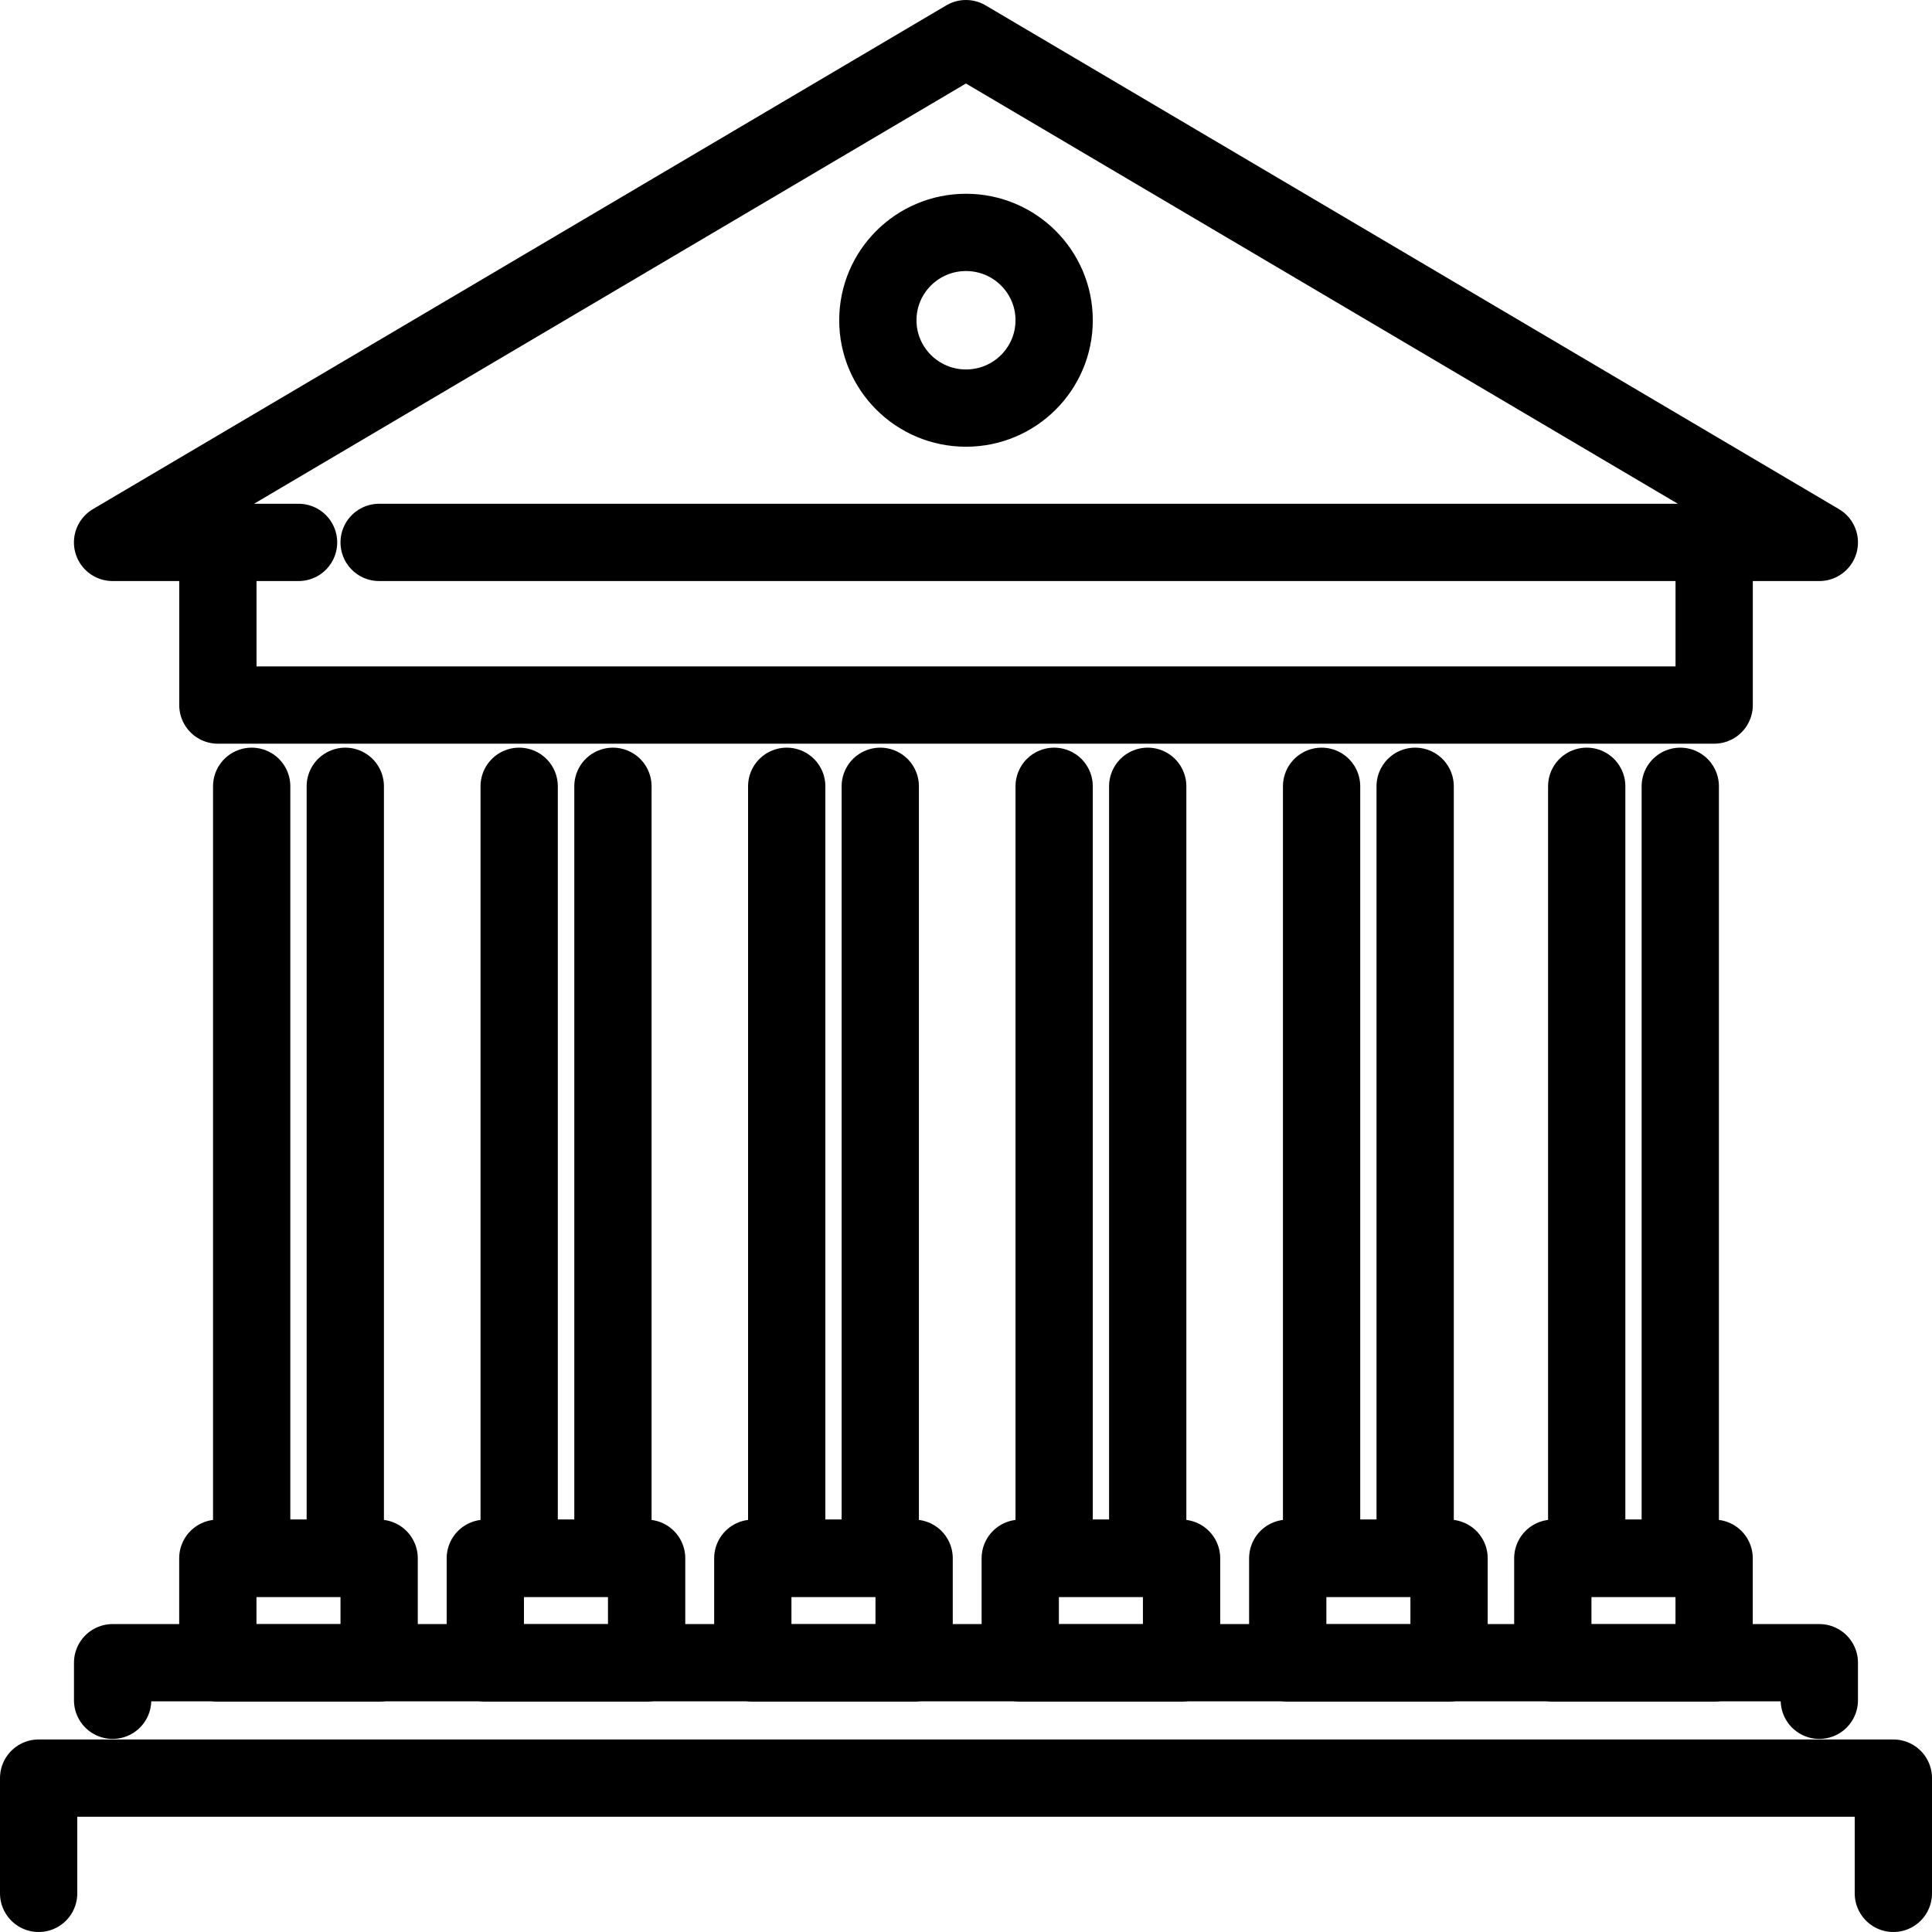 <svg xmlns="http://www.w3.org/2000/svg" width="37.5" height="37.5" viewBox="0 0 37.5 37.5"><g id="&#x30B0;&#x30EB;&#x30FC;&#x30D7;&#x5316;_49" data-name="&#x30B0;&#x30EB;&#x30FC;&#x30D7;&#x5316; 49" transform="translate(-53.595 -122.931)"><path id="&#x30D1;&#x30B9;_160" data-name="&#x30D1;&#x30B9; 160" d="M60.027,139.651v3.158H89.07v-3.158" transform="translate(-2.203 -6.193)" fill="none" stroke="#000" stroke-linecap="round" stroke-linejoin="round" stroke-width="1.5"></path><path id="&#x30D1;&#x30B9;_161" data-name="&#x30D1;&#x30B9; 161" d="M89.818,175.9v-.729H56.691v.729" transform="translate(-0.91 -19.967)" fill="none" stroke="#000" stroke-linecap="round" stroke-linejoin="round" stroke-width="1.5"></path><path id="&#x30D1;&#x30B9;_162" data-name="&#x30D1;&#x30B9; 162" d="M90.345,181.065v-2.237h-36v2.237" transform="translate(0 -21.384)" fill="none" stroke="#000" stroke-linecap="round" stroke-linejoin="round" stroke-width="1.5"></path><path id="&#x30D1;&#x30B9;_163" data-name="&#x30D1;&#x30B9; 163" d="M61.864,133.459H89.818l-16.564-9.778-16.564,9.778H60.3" transform="translate(-0.91)" fill="none" stroke="#000" stroke-linecap="round" stroke-linejoin="round" stroke-width="1.5"></path><g id="&#x30B0;&#x30EB;&#x30FC;&#x30D7;&#x5316;_98" data-name="&#x30B0;&#x30EB;&#x30FC;&#x30D7;&#x5316; 98" transform="translate(57.823 138.193)"><rect id="&#x9577;&#x65B9;&#x5F62;_172" data-name="&#x9577;&#x65B9;&#x5F62; 172" width="3.131" height="2.031" transform="translate(0 14.984)" stroke-width="1.5" stroke="#000" stroke-linecap="round" stroke-linejoin="round" fill="none"></rect><path id="&#x30D1;&#x30B9;_164" data-name="&#x30D1;&#x30B9; 164" d="M62.917,147.384v14.984H61.1V147.384" transform="translate(-60.443 -147.384)" fill="none" stroke="#000" stroke-linecap="round" stroke-linejoin="round" stroke-width="1.5"></path></g><g id="&#x30B0;&#x30EB;&#x30FC;&#x30D7;&#x5316;_99" data-name="&#x30B0;&#x30EB;&#x30FC;&#x30D7;&#x5316; 99" transform="translate(63.015 138.193)"><rect id="&#x9577;&#x65B9;&#x5F62;_173" data-name="&#x9577;&#x65B9;&#x5F62; 173" width="3.131" height="2.031" transform="translate(0 14.984)" stroke-width="1.5" stroke="#000" stroke-linecap="round" stroke-linejoin="round" fill="none"></rect><path id="&#x30D1;&#x30B9;_165" data-name="&#x30D1;&#x30B9; 165" d="M71.4,147.384v14.984H69.58V147.384" transform="translate(-68.923 -147.384)" fill="none" stroke="#000" stroke-linecap="round" stroke-linejoin="round" stroke-width="1.5"></path></g><g id="&#x30B0;&#x30EB;&#x30FC;&#x30D7;&#x5316;_100" data-name="&#x30B0;&#x30EB;&#x30FC;&#x30D7;&#x5316; 100" transform="translate(68.207 138.193)"><rect id="&#x9577;&#x65B9;&#x5F62;_174" data-name="&#x9577;&#x65B9;&#x5F62; 174" width="3.131" height="2.031" transform="translate(0 14.984)" stroke-width="1.5" stroke="#000" stroke-linecap="round" stroke-linejoin="round" fill="none"></rect><path id="&#x30D1;&#x30B9;_166" data-name="&#x30D1;&#x30B9; 166" d="M79.876,147.384v14.984H78.06V147.384" transform="translate(-77.402 -147.384)" fill="none" stroke="#000" stroke-linecap="round" stroke-linejoin="round" stroke-width="1.5"></path></g><g id="&#x30B0;&#x30EB;&#x30FC;&#x30D7;&#x5316;_101" data-name="&#x30B0;&#x30EB;&#x30FC;&#x30D7;&#x5316; 101" transform="translate(78.59 138.193)"><rect id="&#x9577;&#x65B9;&#x5F62;_175" data-name="&#x9577;&#x65B9;&#x5F62; 175" width="3.131" height="2.031" transform="translate(0 14.984)" stroke-width="1.5" stroke="#000" stroke-linecap="round" stroke-linejoin="round" fill="none"></rect><path id="&#x30D1;&#x30B9;_167" data-name="&#x30D1;&#x30B9; 167" d="M96.835,147.384v14.984H95.019V147.384" transform="translate(-94.362 -147.384)" fill="none" stroke="#000" stroke-linecap="round" stroke-linejoin="round" stroke-width="1.5"></path></g><g id="&#x30B0;&#x30EB;&#x30FC;&#x30D7;&#x5316;_102" data-name="&#x30B0;&#x30EB;&#x30FC;&#x30D7;&#x5316; 102" transform="translate(73.398 138.193)"><rect id="&#x9577;&#x65B9;&#x5F62;_176" data-name="&#x9577;&#x65B9;&#x5F62; 176" width="3.131" height="2.031" transform="translate(0 14.984)" stroke-width="1.5" stroke="#000" stroke-linecap="round" stroke-linejoin="round" fill="none"></rect><path id="&#x30D1;&#x30B9;_168" data-name="&#x30D1;&#x30B9; 168" d="M88.356,147.384v14.984H86.54V147.384" transform="translate(-85.882 -147.384)" fill="none" stroke="#000" stroke-linecap="round" stroke-linejoin="round" stroke-width="1.5"></path></g><g id="&#x30B0;&#x30EB;&#x30FC;&#x30D7;&#x5316;_103" data-name="&#x30B0;&#x30EB;&#x30FC;&#x30D7;&#x5316; 103" transform="translate(83.735 138.193)"><rect id="&#x9577;&#x65B9;&#x5F62;_177" data-name="&#x9577;&#x65B9;&#x5F62; 177" width="3.131" height="2.031" transform="translate(0 14.984)" stroke-width="1.5" stroke="#000" stroke-linecap="round" stroke-linejoin="round" fill="none"></rect><path id="&#x30D1;&#x30B9;_169" data-name="&#x30D1;&#x30B9; 169" d="M105.24,147.384v14.984h-1.816V147.384" transform="translate(-102.766 -147.384)" fill="none" stroke="#000" stroke-linecap="round" stroke-linejoin="round" stroke-width="1.5"></path></g><ellipse id="&#x6955;&#x5186;&#x5F62;_9" data-name="&#x6955;&#x5186;&#x5F62; 9" cx="1.711" cy="1.705" rx="1.711" ry="1.705" transform="translate(70.634 127.442)" fill="none" stroke="#000" stroke-linecap="round" stroke-linejoin="round" stroke-width="1.5"></ellipse></g></svg>